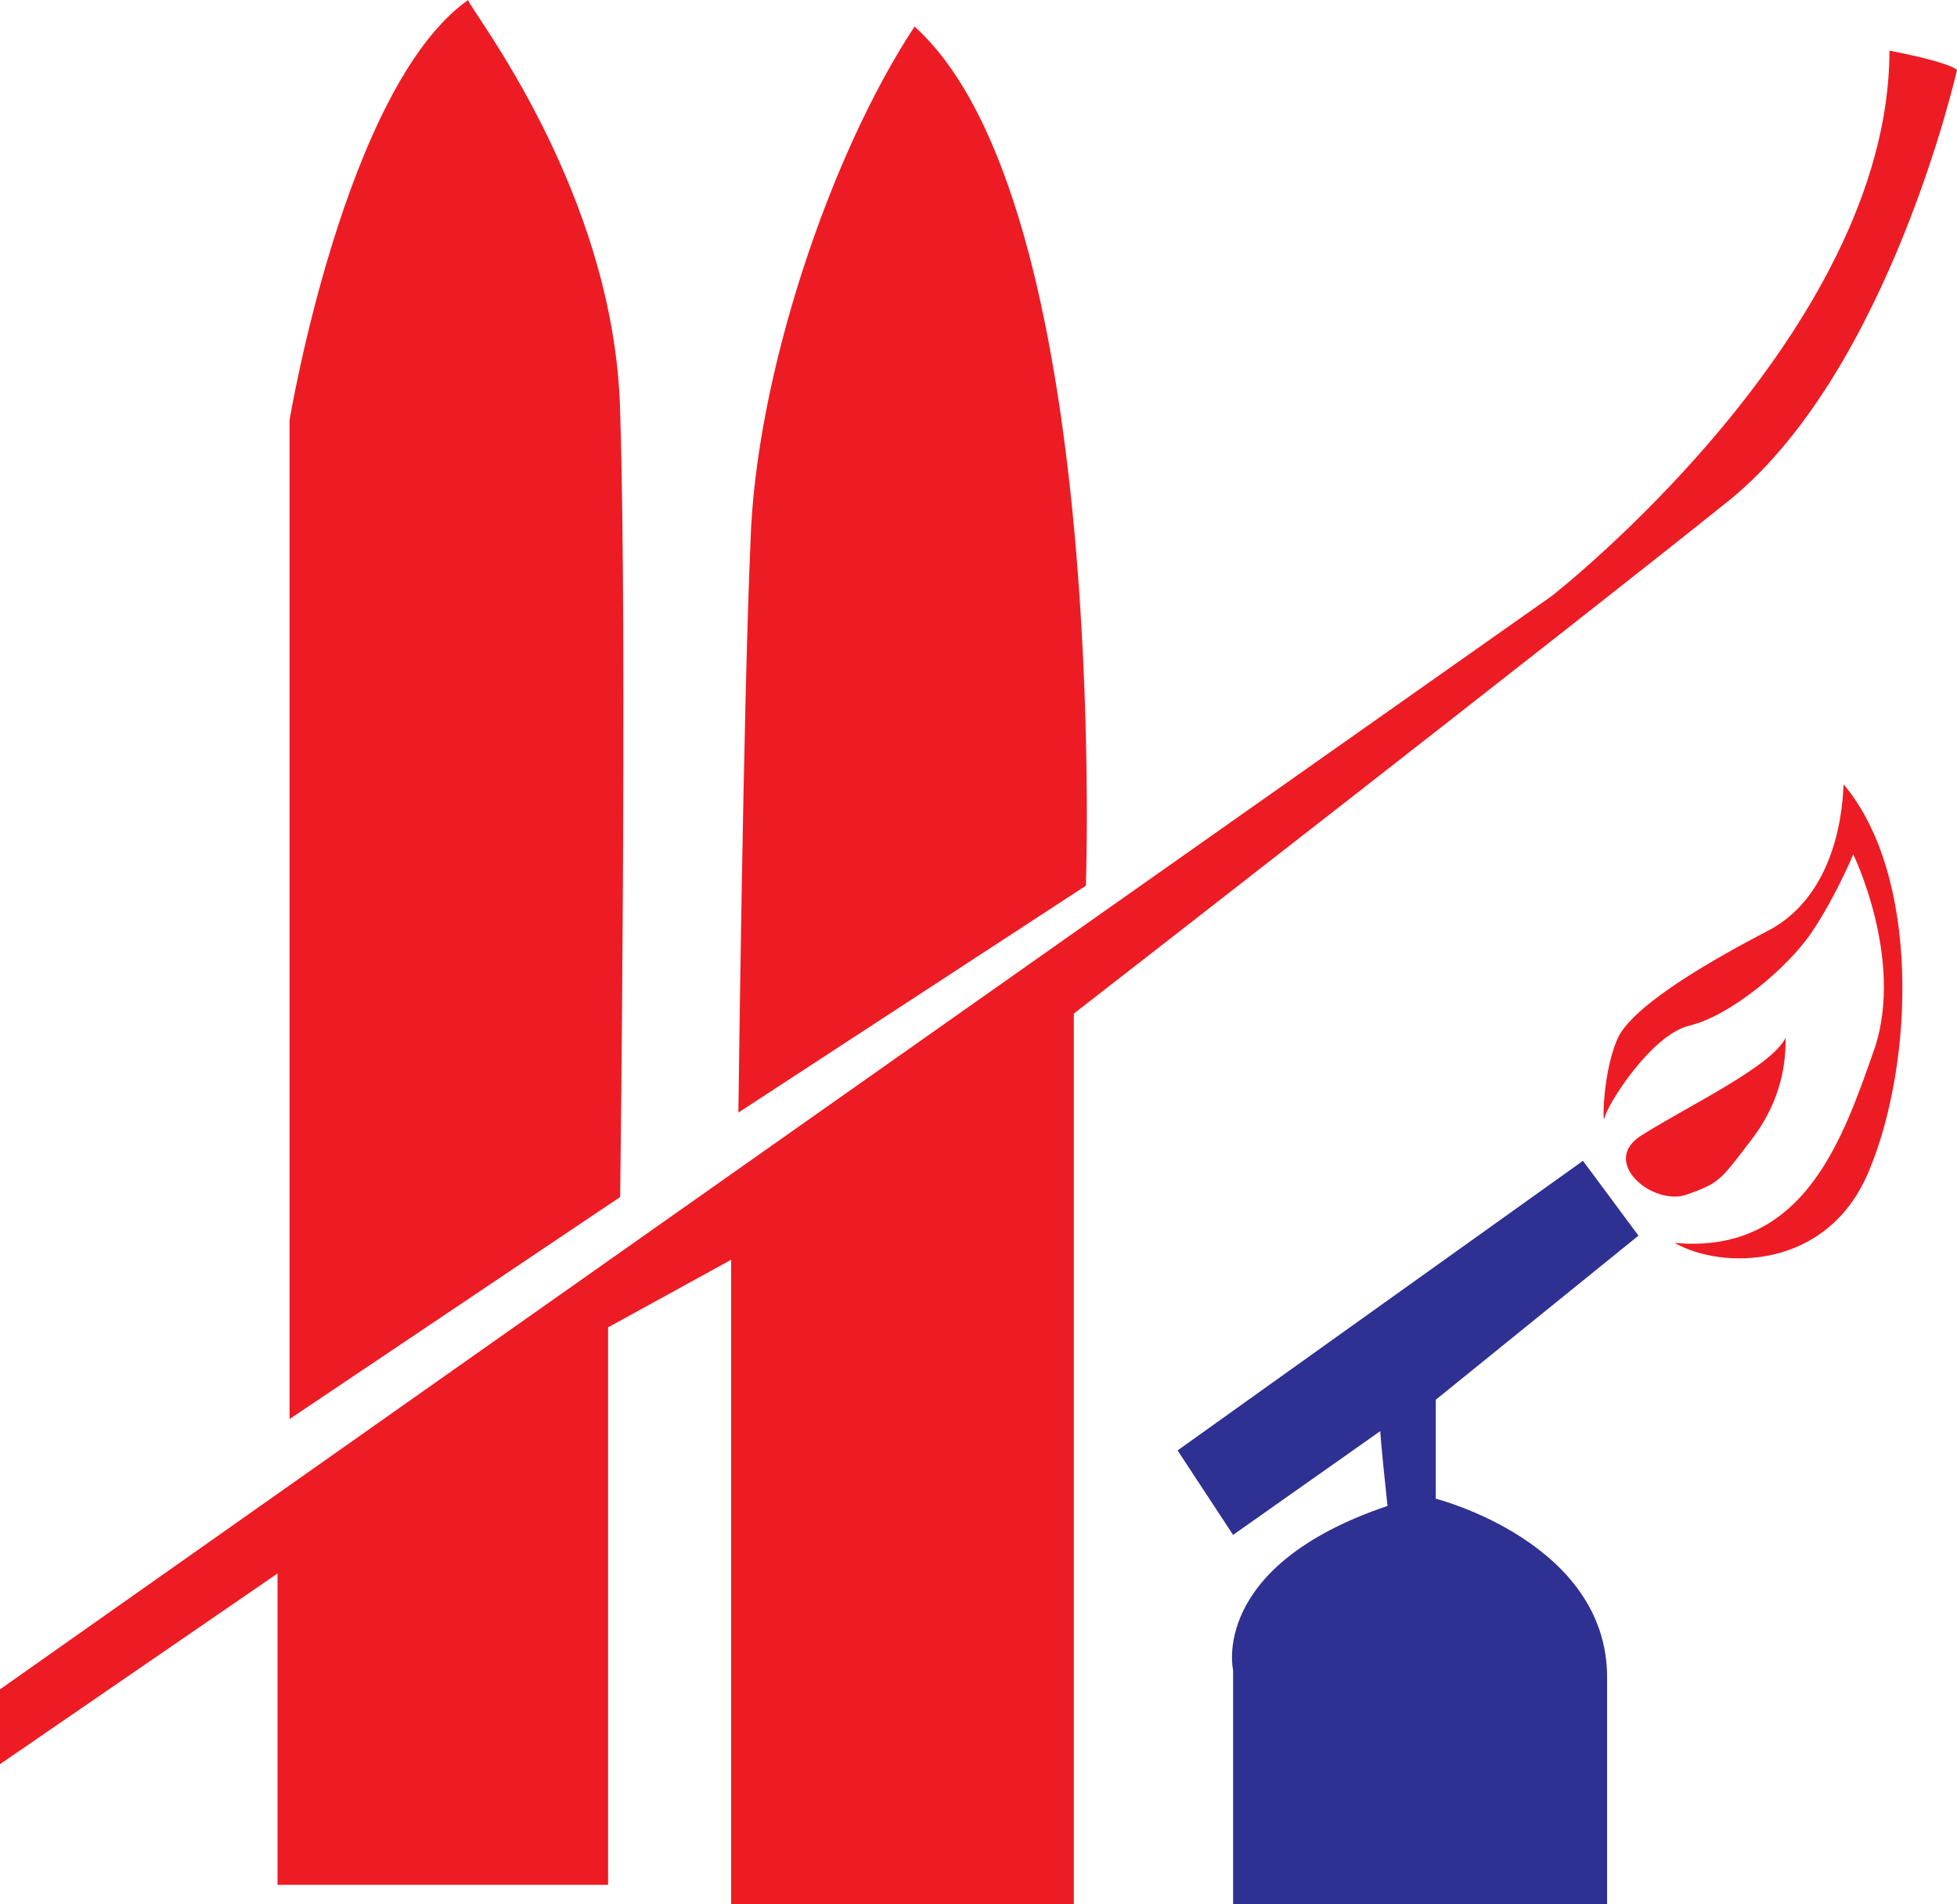 <svg xmlns="http://www.w3.org/2000/svg" width="608.25" height="591.75"><path fill="#ed1c24" fill-rule="evenodd" d="M86.25 585.75V489L0 548.25V525l482.25-339.75s105-81.75 105-169.5c19.5 3.75 21 6 21 6s-21 93-70.5 133.5C488.25 195 333.75 315 333.75 315v276.75h-106.5V391.5l-38.25 21v173.25H86.25"/><path fill="#2e3192" fill-rule="evenodd" d="M383.25 477 366 450.75l126-90L509.25 384l-63 51v30.75s53.25 13.5 53.25 55.5v70.5H383.25V519s-7.5-32.25 48-51C429 447 429 444.75 429 444.75L383.25 477"/><path fill="#ed1c24" fill-rule="evenodd" d="M192.75 372 90 441V130.5S107.25 27 145.5 0c0 2.25 45.75 59.25 47.25 128.25 2.25 69 0 243.75 0 243.75m36.75-26.25 108-70.5S345 63 284.25 8.25C258 48 234.75 117 233.25 168.75c-2.25 51-3.75 177-3.75 177m294.75 25.5c-10.5 3.75-27.75-10.5-13.5-18.75 14.25-9 39.75-21 44.25-30 0 6.75-.75 18.75-10.5 31.5s-9.75 13.5-20.25 17.25"/><path fill="#ed1c24" fill-rule="evenodd" d="M498.75 347.25c.75-3.75 14.25-25.5 26.25-28.5 12.75-3 30.75-18 38.25-29.25s12.75-24 12.75-24 15.75 32.25 6.75 60C573 353.25 561 390 520.5 386.25c14.25 8.25 48 9 60.75-23.25 13.5-33 15.75-90.75-8.25-119.25-.75 18.75-7.5 37.5-24 45.75-15.75 8.25-39.75 21.75-45.75 32.25-5.25 10.5-5.25 29.25-4.5 25.5"/></svg>
